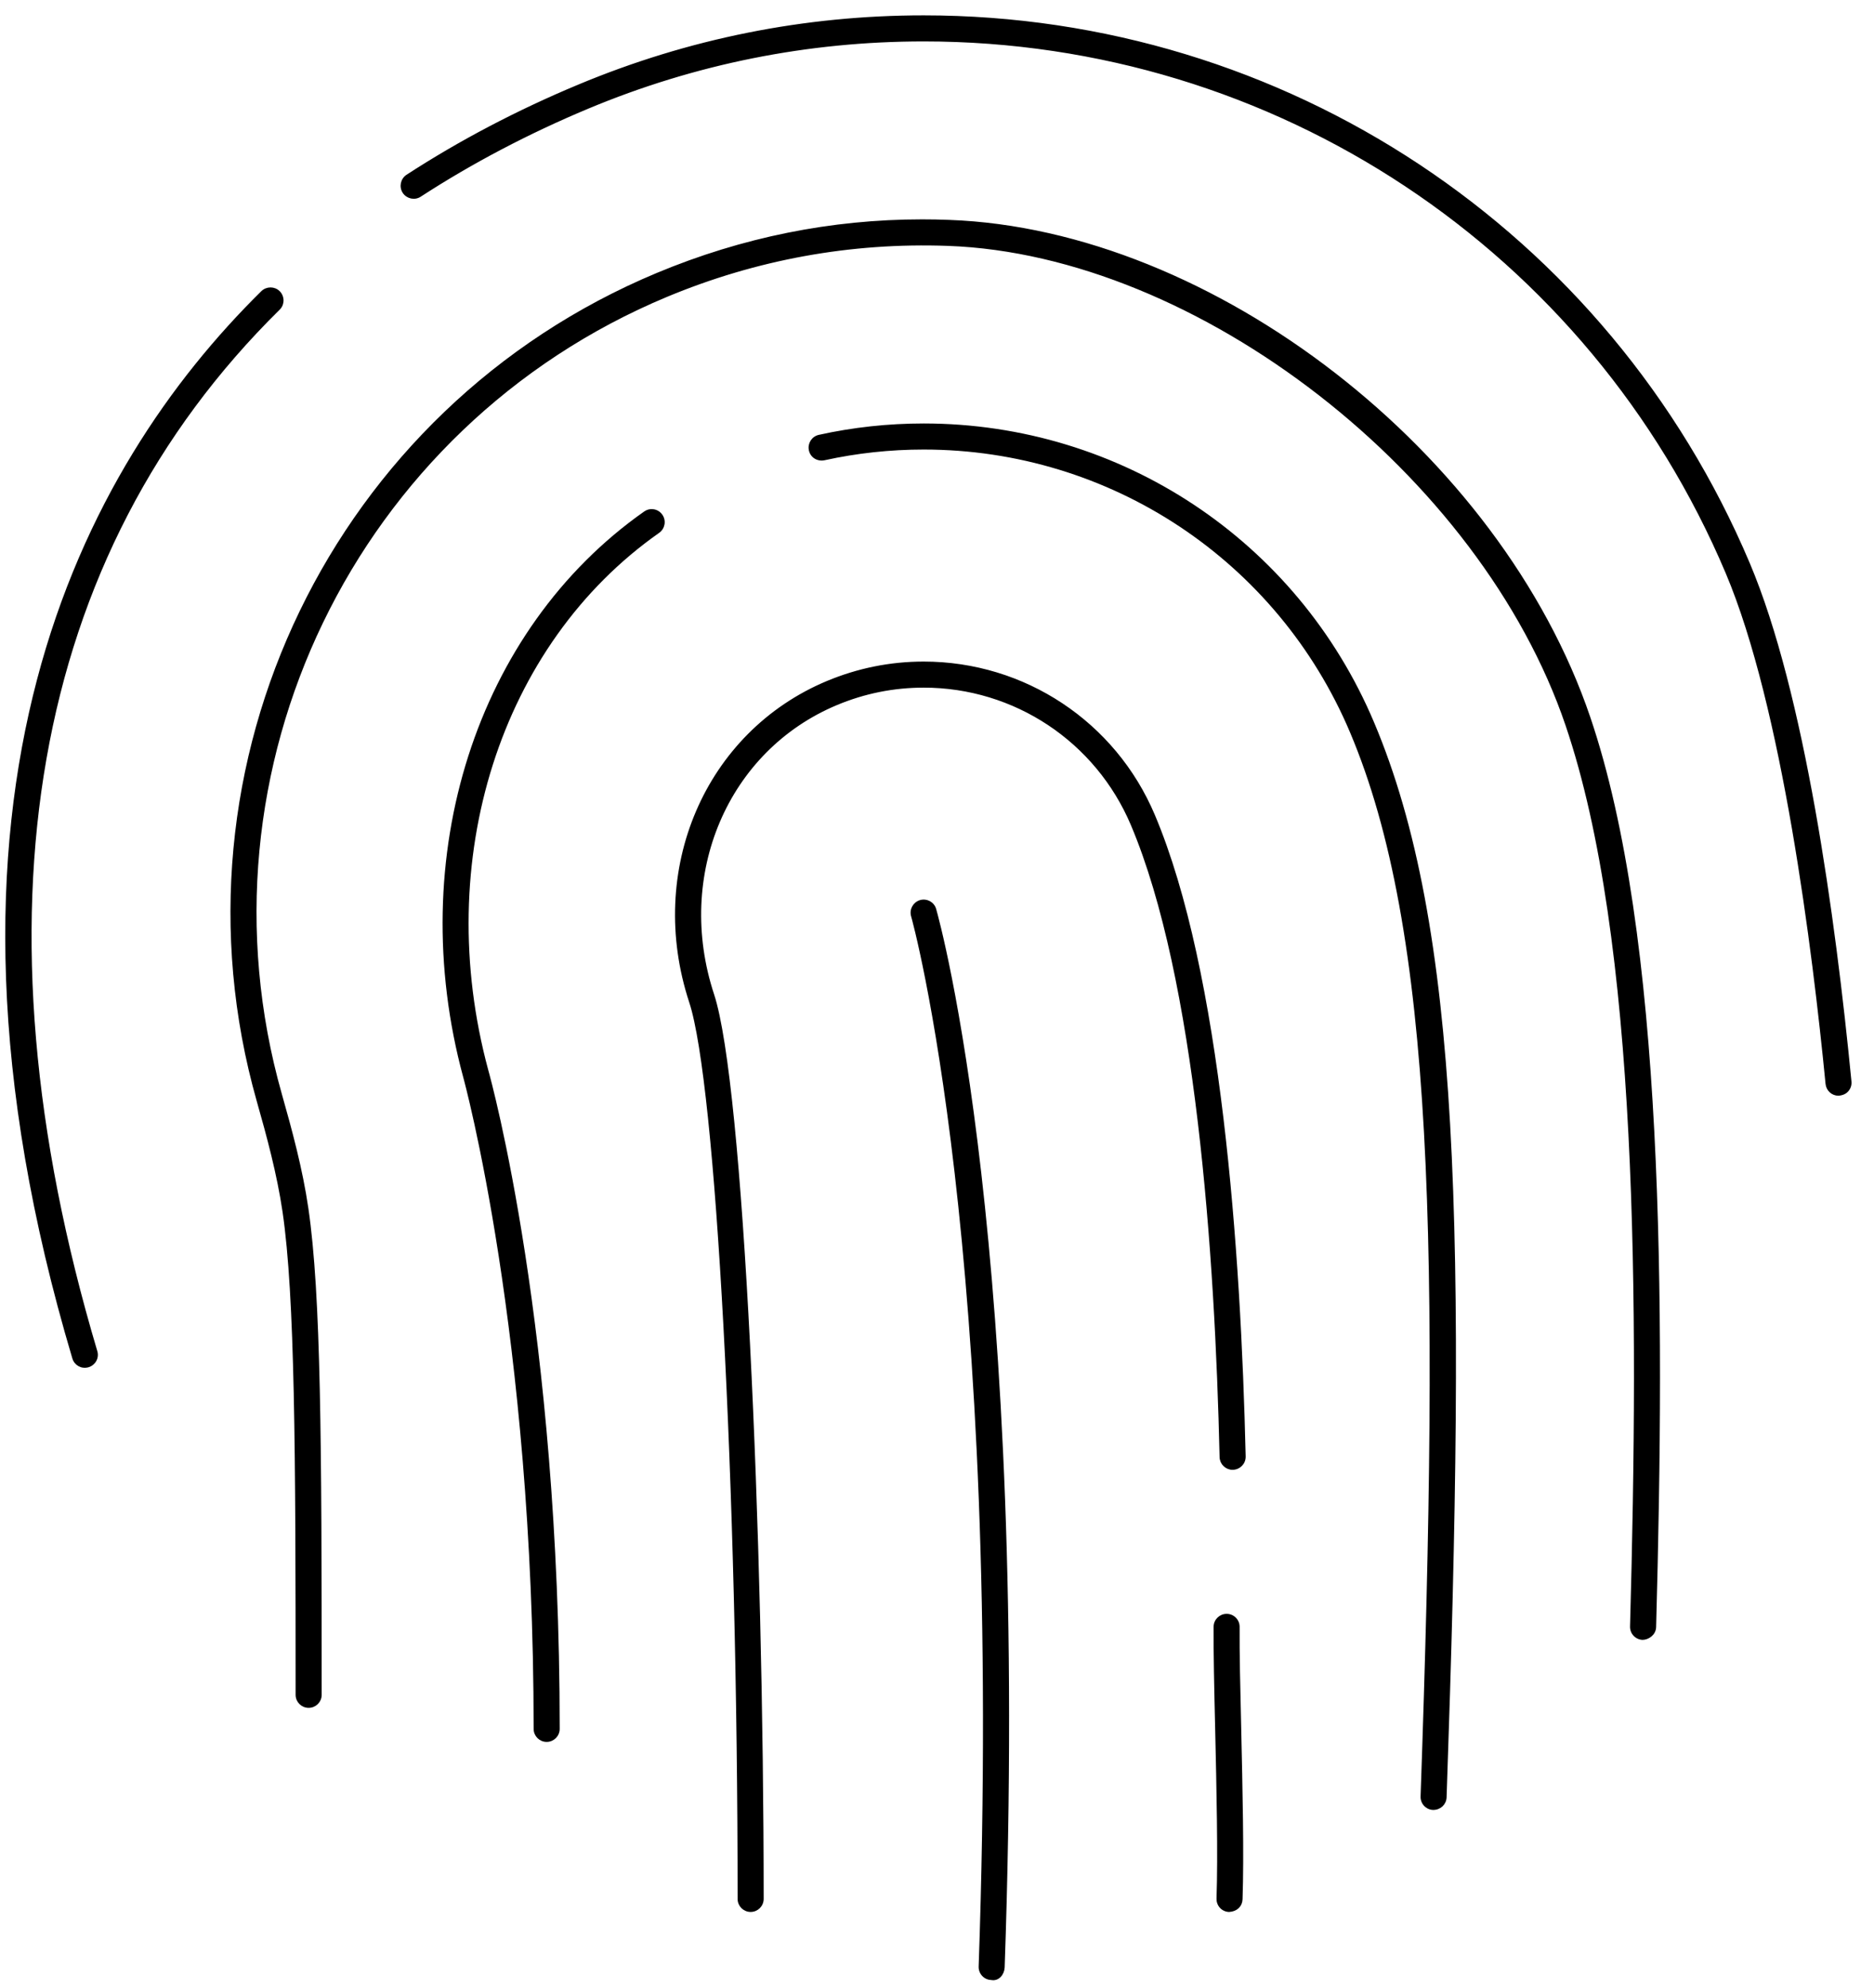 <?xml version="1.0" encoding="UTF-8"?>
<svg width="83px" height="88px" viewBox="0 0 83 88" version="1.1" xmlns="http://www.w3.org/2000/svg" xmlns:xlink="http://www.w3.org/1999/xlink">
    <!-- Generator: Sketch 52.5 (67469) - http://www.bohemiancoding.com/sketch -->
    <title>finger-print</title>
    <desc>Created with Sketch.</desc>
    <g id="Page-1" stroke="none" stroke-width="1" fill="none" fill-rule="evenodd">
        <g id="extras-copy" transform="translate(-499, -120)" fill="#000000" stroke="#000000" stroke-width="0.1">
            <g id="finger-print" transform="translate(498.766, 120.562)">
                <path d="M44.681,86.538 C45.792,54.645 41.819,40.287 41.648,39.693 C41.569,39.414 41.275,39.253 40.994,39.336 C40.716,39.42 40.555,39.711 40.635,39.989 C40.677,40.132 44.737,54.645 43.629,86.501 C43.624,86.643 43.674,86.777 43.77,86.881 C43.865,86.983 43.993,87.042 44.133,87.046 C44.446,87.114 44.671,86.824 44.681,86.538" id="Fill-1"></path>
                <path d="M41.144,0.168 C35.874,0.168 30.733,1.197 25.867,3.229 C23.159,4.358 20.603,5.7 18.267,7.217 C18.025,7.377 17.954,7.704 18.112,7.948 C18.272,8.192 18.6,8.262 18.841,8.104 C21.127,6.62 23.626,5.307 26.273,4.201 C31.007,2.224 36.011,1.222 41.144,1.222 C56.694,1.222 70.655,10.474 76.712,24.794 C79.219,30.722 80.561,41.516 81.138,47.422 C81.166,47.693 81.389,47.898 81.66,47.898 C81.854,47.881 81.981,47.813 82.068,47.707 C82.159,47.598 82.199,47.461 82.186,47.321 C81.475,40.029 80.115,30.132 77.684,24.384 C71.459,9.673 57.117,0.168 41.144,0.168" id="Fill-4"></path>
                <path d="M3.487,59.567 C3.569,59.841 3.85,60.006 4.142,59.921 C4.276,59.881 4.388,59.79 4.456,59.666 C4.522,59.543 4.537,59.403 4.496,59.269 C-1.256,39.953 1.542,23.994 12.585,13.113 L12.587,13.112 C12.719,12.982 12.742,12.826 12.742,12.744 C12.742,12.603 12.689,12.469 12.59,12.368 C12.487,12.264 12.352,12.213 12.216,12.213 C12.082,12.213 11.947,12.263 11.843,12.365 C3.938,20.153 -3.93,34.665 3.487,59.567" id="Fill-7"></path>
                <path d="M73.534,71.474 C73.93,56.973 73.892,40.849 70.622,31.208 C66.651,19.503 53.929,9.64 42.264,9.223 L42.261,9.223 C41.864,9.206 41.468,9.2 41.07,9.2 C37.053,9.2 33.116,9.994 29.347,11.566 C15.038,17.536 7.431,33.269 11.651,48.167 C12.097,49.736 12.552,51.41 12.799,53.091 C13.348,56.855 13.377,63.667 13.377,74.472 C13.377,74.764 13.613,74.999 13.904,74.999 C14.195,74.999 14.431,74.764 14.431,74.472 C14.431,63.292 14.404,56.78 13.842,52.936 C13.586,51.188 13.12,49.479 12.666,47.878 C8.59,33.494 15.937,18.301 29.753,12.537 C33.701,10.891 37.895,10.117 42.225,10.274 C53.3,10.673 65.849,20.415 69.624,31.548 C72.843,41.034 72.875,57.04 72.479,71.446 C72.475,71.587 72.525,71.721 72.623,71.824 C72.719,71.926 72.85,71.985 72.992,71.989 C73.228,71.983 73.525,71.789 73.534,71.474" id="Fill-9"></path>
                <path d="M64.254,79.009 C65.127,53.979 64.87,40.473 61.039,31.423 C57.653,23.413 49.844,18.236 41.144,18.236 C39.577,18.236 38.018,18.405 36.509,18.739 C36.226,18.802 36.046,19.084 36.109,19.368 C36.172,19.657 36.449,19.828 36.75,19.764 C38.175,19.451 39.658,19.29 41.143,19.29 C49.417,19.29 56.847,24.215 60.071,31.836 C63.799,40.644 64.051,54.622 63.202,78.973 C63.197,79.114 63.247,79.248 63.343,79.352 C63.399,79.411 63.519,79.512 63.706,79.518 L63.709,79.518 C64.015,79.518 64.244,79.293 64.254,79.009" id="Fill-11"></path>
                <path d="M29.4,22.987 C29.515,22.905 29.591,22.785 29.616,22.646 C29.64,22.508 29.609,22.368 29.528,22.253 C29.446,22.137 29.326,22.059 29.186,22.035 C29.162,22.032 29.132,22.027 29.095,22.027 C29.013,22.027 28.903,22.047 28.797,22.122 C21.374,27.334 18.161,37.374 20.797,47.11 C20.824,47.205 23.919,58.489 23.919,75.979 C23.919,76.271 24.155,76.506 24.446,76.506 C24.736,76.506 24.973,76.271 24.973,75.979 C24.973,58.293 21.942,47.291 21.812,46.83 C19.293,37.521 22.342,27.943 29.4,22.987 Z" id="Fill-13"></path>
                <path d="M55.217,83.525 C55.285,81.564 55.217,78.596 55.158,75.976 C55.116,74.215 55.078,72.583 55.087,71.465 C55.089,71.324 55.035,71.193 54.935,71.092 C54.837,70.993 54.705,70.937 54.563,70.937 C54.273,70.937 54.036,71.17 54.035,71.459 C54.026,72.58 54.062,74.213 54.104,75.979 C54.164,78.607 54.231,81.561 54.164,83.492 C54.16,83.633 54.208,83.766 54.304,83.87 C54.399,83.972 54.53,84.031 54.67,84.035 C54.997,84.016 55.206,83.811 55.217,83.525" id="Fill-15"></path>
                <path d="M55.355,63.921 C55.143,54.81 54.274,42.488 51.335,35.532 C49.6,31.429 45.599,28.777 41.144,28.777 C39.676,28.777 38.242,29.065 36.881,29.632 C31.5,31.879 28.889,37.969 30.809,43.803 C31.991,47.391 32.953,65.204 32.953,83.509 C32.953,83.799 33.189,84.034 33.48,84.034 C33.77,84.034 34.007,83.799 34.007,83.509 C34.007,67.396 33.126,47.463 31.813,43.473 C30.065,38.17 32.418,32.638 37.288,30.605 C38.518,30.091 39.814,29.831 41.144,29.831 C45.175,29.831 48.798,32.234 50.37,35.953 C53.245,42.756 54.093,54.931 54.3,63.949 C54.307,64.231 54.543,64.461 54.827,64.461 C55.129,64.455 55.361,64.213 55.355,63.921" id="Fill-17"></path>
            </g>
        </g>
    </g>
</svg>